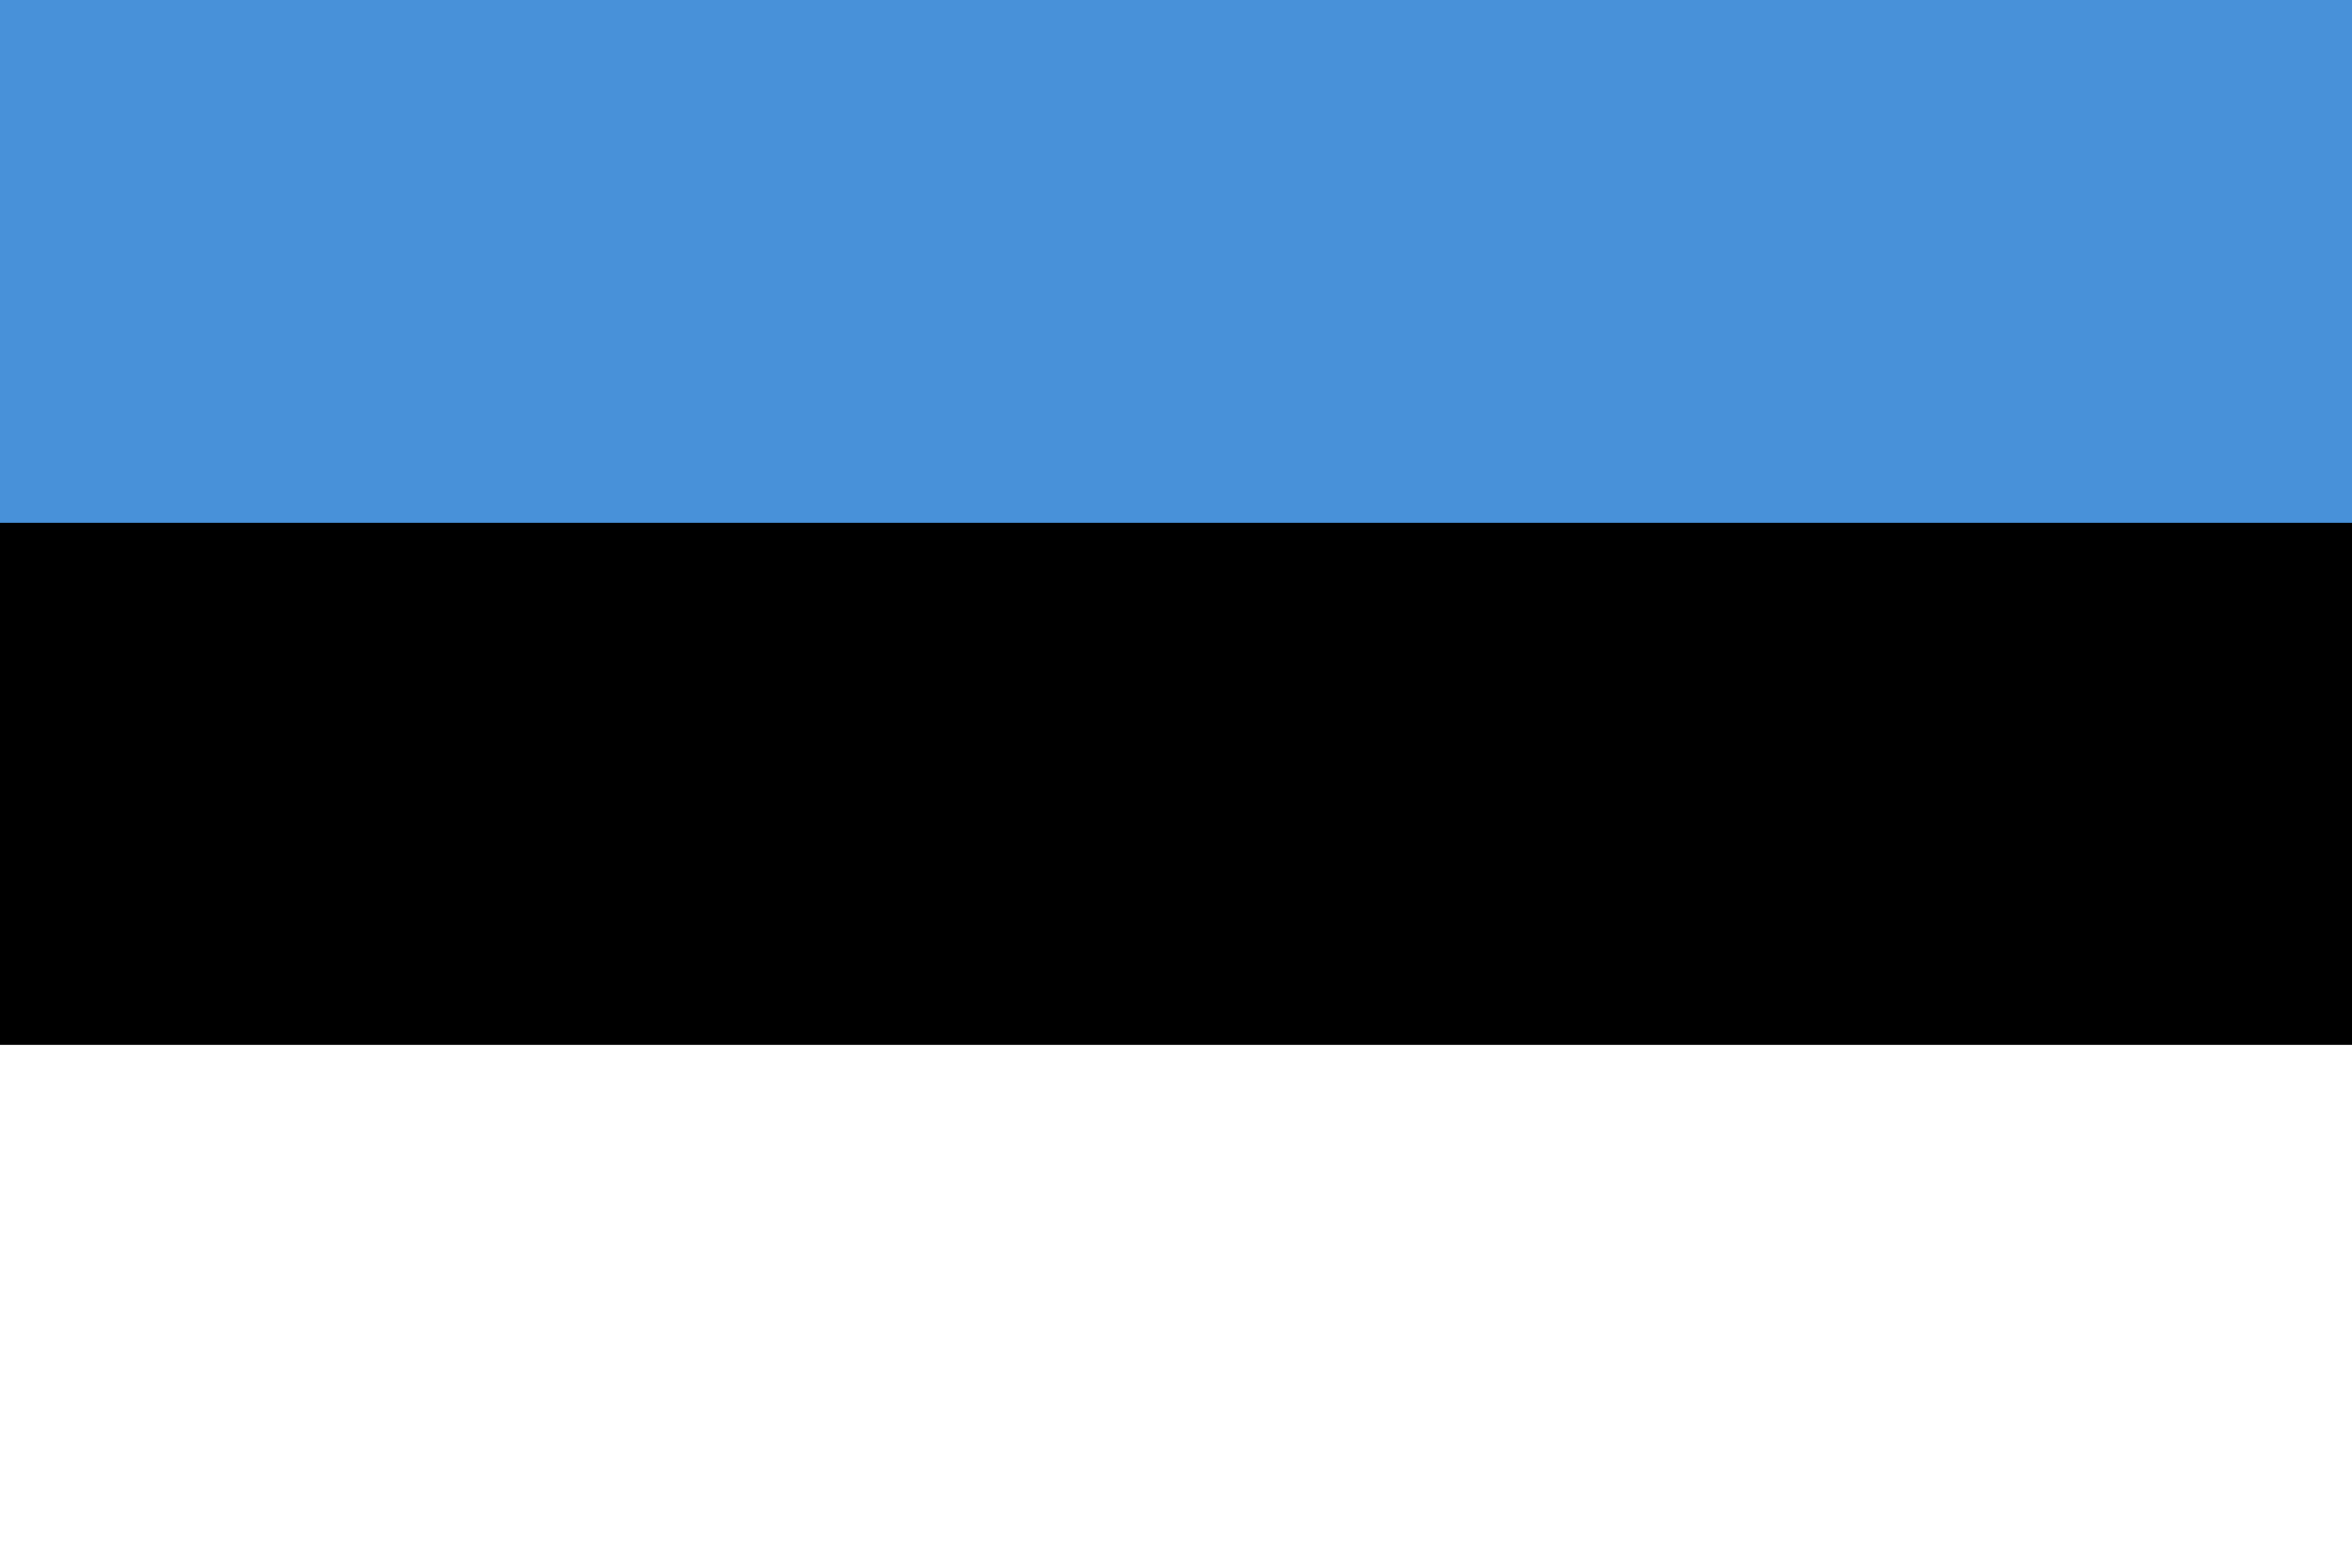 <svg xmlns="http://www.w3.org/2000/svg" width="120" height="80" viewBox="0 0 3 2">
  <rect width="3" height="2" fill="#ffffff"/>
  <rect width="3" height="1.333" fill="#000000"/>
  <rect width="3" height="0.667" fill="#4891d9"/>
</svg>
